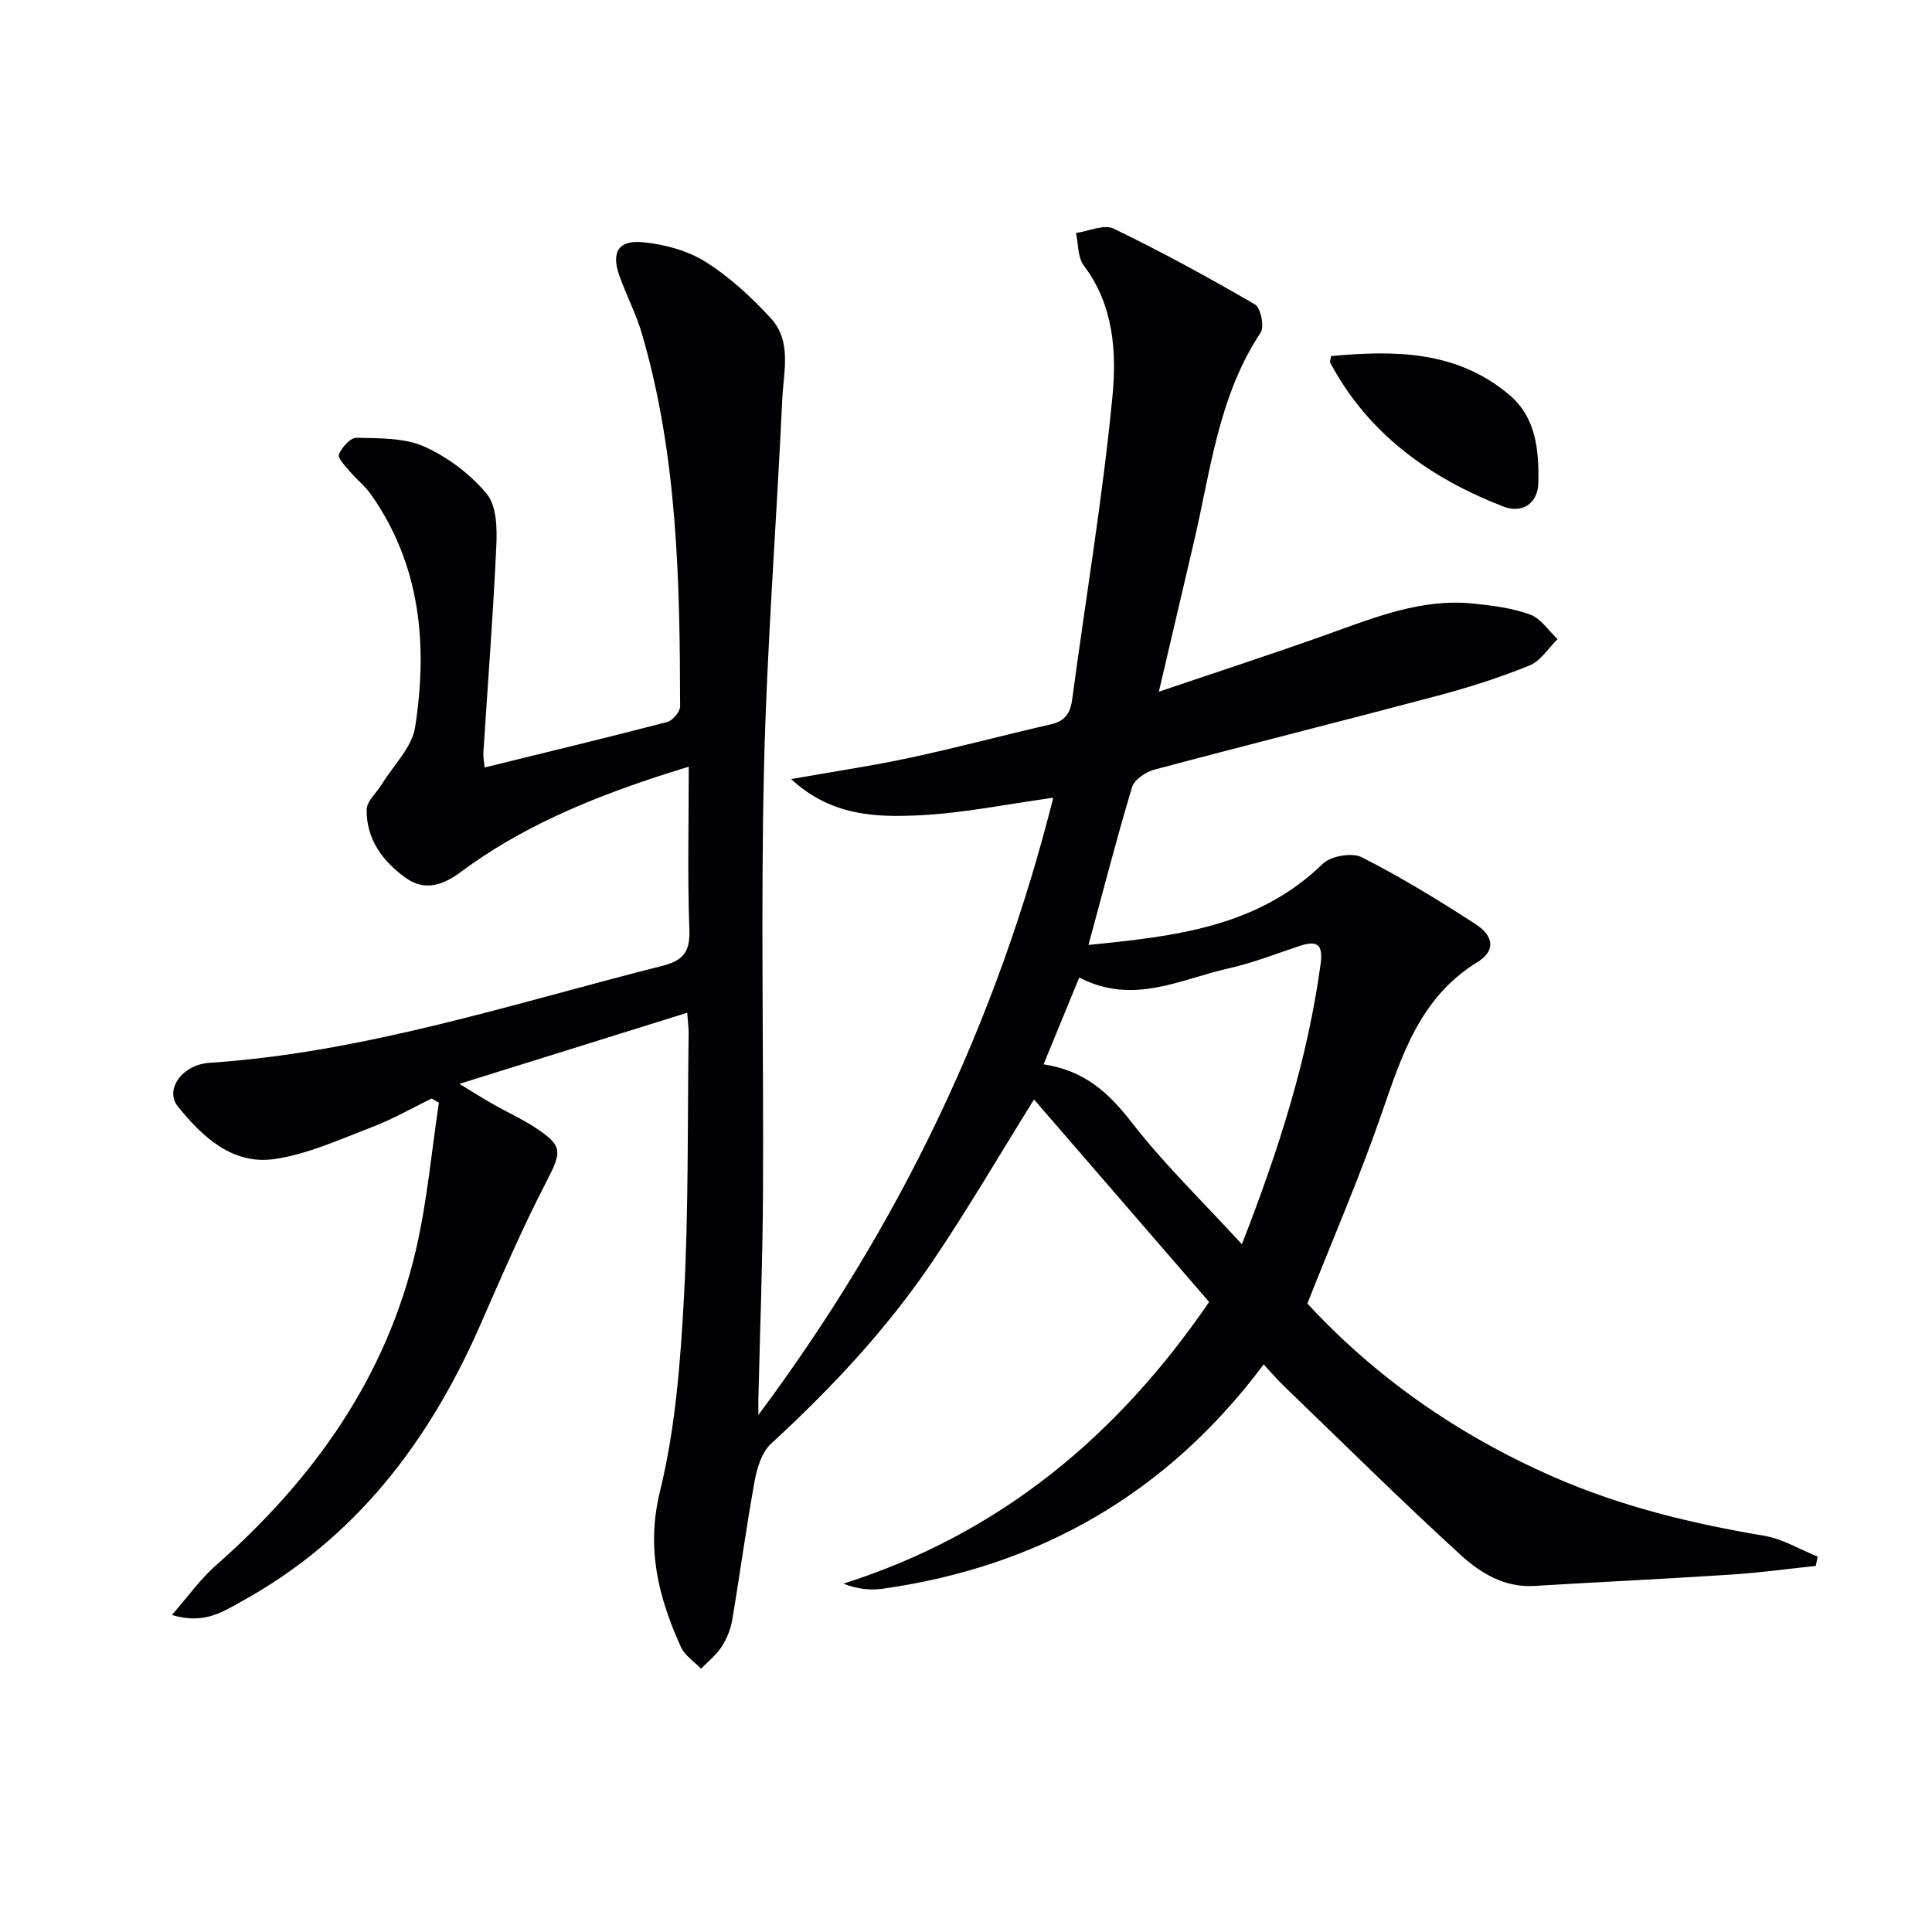 <svg enable-background="new 0 0 400 400" viewBox="0 0 400 400" xmlns="http://www.w3.org/2000/svg"><path d="m261.63 282.49c-20.01 26.75-46.43 41.86-78.93 46.45-2.56.36-5.21.05-8.08-1.06 32.5-10.34 56.74-30.62 75.72-58.32-12.26-14.17-24.31-28.11-36.26-41.93-7.03 11.29-13.55 22.46-20.76 33.17-9.52 14.15-21.11 26.56-33.68 38.1-1.9 1.75-2.89 4.96-3.39 7.67-1.75 9.6-3.04 19.29-4.67 28.92-.33 1.92-1.15 3.89-2.22 5.52-1.11 1.69-2.79 3.01-4.22 4.48-1.41-1.48-3.36-2.72-4.16-4.48-4.62-10.25-7.25-20.33-4.35-32.19 3.22-13.13 4.26-26.92 4.99-40.49.96-18.1.71-36.27.95-54.41.02-1.14-.15-2.29-.29-4.24-15.58 4.86-30.83 9.62-47.16 14.72 2.96 1.8 5.01 3.1 7.12 4.3 2.75 1.56 5.65 2.86 8.3 4.58 6.14 3.98 5.83 5.09 2.47 11.6-5.02 9.7-9.32 19.78-13.73 29.79-10.55 23.94-25.73 43.85-49.02 56.75-4 2.22-7.96 4.99-14.67 2.94 3.34-3.8 5.85-7.39 9.04-10.2 20.23-17.81 35.35-38.91 41.51-65.5 2.3-9.95 3.2-20.23 4.73-30.36-.5-.29-.99-.58-1.49-.87-4.09 1.99-8.07 4.29-12.3 5.9-6.62 2.53-13.28 5.61-20.19 6.63-8.73 1.29-14.98-4.57-20.06-10.87-2.81-3.49.92-8.67 6.5-9.04 32.26-2.15 62.79-12.25 93.83-20.09 4.26-1.08 5.74-2.89 5.57-7.43-.41-10.97-.13-21.97-.13-33.79-2.64.83-4.77 1.46-6.89 2.17-14.26 4.74-28.02 10.49-40.2 19.55-3.5 2.61-7.39 4.25-11.5 1.3-4.8-3.44-8.16-8.01-8.1-14.1.02-1.8 2.09-3.56 3.19-5.36 2.37-3.89 6.19-7.56 6.84-11.72 2.64-16.98 1.18-33.52-9.11-48.18-1.23-1.75-2.98-3.12-4.37-4.76-.94-1.12-2.61-2.81-2.3-3.56.61-1.46 2.4-3.48 3.65-3.45 4.73.13 9.88-.02 14.03 1.83 4.85 2.16 9.54 5.7 12.93 9.78 2.05 2.46 2.16 7.12 1.99 10.73-.65 14.28-1.77 28.54-2.68 42.8-.06.95.15 1.92.25 3.13 12.76-3.14 25.3-6.16 37.79-9.41 1.14-.3 2.69-2.13 2.69-3.25-.05-25.96-.54-51.91-7.9-77.12-1.2-4.12-3.23-7.99-4.68-12.05-1.7-4.77-.24-7.39 4.76-6.93 4.47.42 9.28 1.69 13.04 4.04 5 3.13 9.5 7.31 13.54 11.68 4.42 4.77 2.65 11.09 2.39 16.78-1.18 25.57-3.19 51.12-3.79 76.7-.67 29.15-.05 58.33-.2 87.49-.07 14.31-.62 28.62-.96 42.92-.01.58 0 1.16 0 3.21 29.27-39.28 49.36-81.29 61.06-127.8-9.5 1.31-18.59 3.2-27.75 3.64-8.98.44-18.25.15-26.53-7.5 8.98-1.59 16.91-2.76 24.73-4.44 9.72-2.09 19.34-4.67 29.04-6.89 2.91-.67 4.03-2.25 4.42-5.13 2.79-20.88 6.3-41.69 8.33-62.65.89-9.22.31-18.98-5.92-27.21-1.28-1.69-1.12-4.47-1.62-6.74 2.63-.37 5.8-1.87 7.79-.91 9.96 4.82 19.7 10.13 29.27 15.7 1.19.69 1.98 4.6 1.17 5.83-8.74 13.19-10.35 28.57-13.82 43.37-2.34 9.99-4.67 19.97-7.25 30.98 12.05-4.09 23.47-7.8 34.78-11.84 9.88-3.53 19.63-7.53 30.42-6.4 3.94.41 7.99.92 11.67 2.27 2.22.81 3.81 3.33 5.68 5.08-1.92 1.88-3.52 4.54-5.82 5.47-6.14 2.49-12.51 4.52-18.93 6.23-19.56 5.2-39.19 10.11-58.74 15.33-1.78.48-4.14 2.06-4.61 3.62-3.19 10.6-5.94 21.33-9.02 32.67 17.8-1.79 34.96-3.63 48.52-16.81 1.66-1.61 6.04-2.37 8.05-1.35 8.1 4.11 15.89 8.88 23.53 13.82 3.91 2.53 4.17 5.59.43 7.89-11.99 7.37-15.72 19.49-19.96 31.71-4.51 13.01-10 25.68-15.25 38.98 14.19 15.39 31.4 27.34 51.01 35.92 13.94 6.1 28.58 9.65 43.55 12.16 3.83.64 7.4 2.84 11.09 4.32-.13.64-.26 1.29-.39 1.93-5.83.61-11.64 1.41-17.48 1.79-13.61.89-27.23 1.53-40.84 2.35-6.18.37-11.15-2.7-15.24-6.44-12.39-11.33-24.33-23.16-36.42-34.81-1.42-1.35-2.7-2.85-4.33-4.61zm-4.51-24.88c7.77-19.92 13.65-38.53 16.3-58.05.54-4-.66-4.93-4.32-3.72-4.87 1.61-9.69 3.53-14.68 4.64-10.01 2.23-19.83 7.72-30.97 1.9-2.49 6.06-4.83 11.76-7.39 17.98 8.56 1.28 13.55 5.97 18.26 12.04 6.67 8.61 14.57 16.24 22.8 25.21z" fill="#010103"/><path d="m275.59 73.72c13.04-1.19 25.9-1.21 36.84 7.98 5.61 4.71 6.2 11.48 6.07 18.19-.09 4.61-3.56 6.42-7.26 4.98-15.22-5.91-27.98-15.02-35.87-29.85-.06-.11.05-.32.22-1.3z" fill="#010103"/></svg>